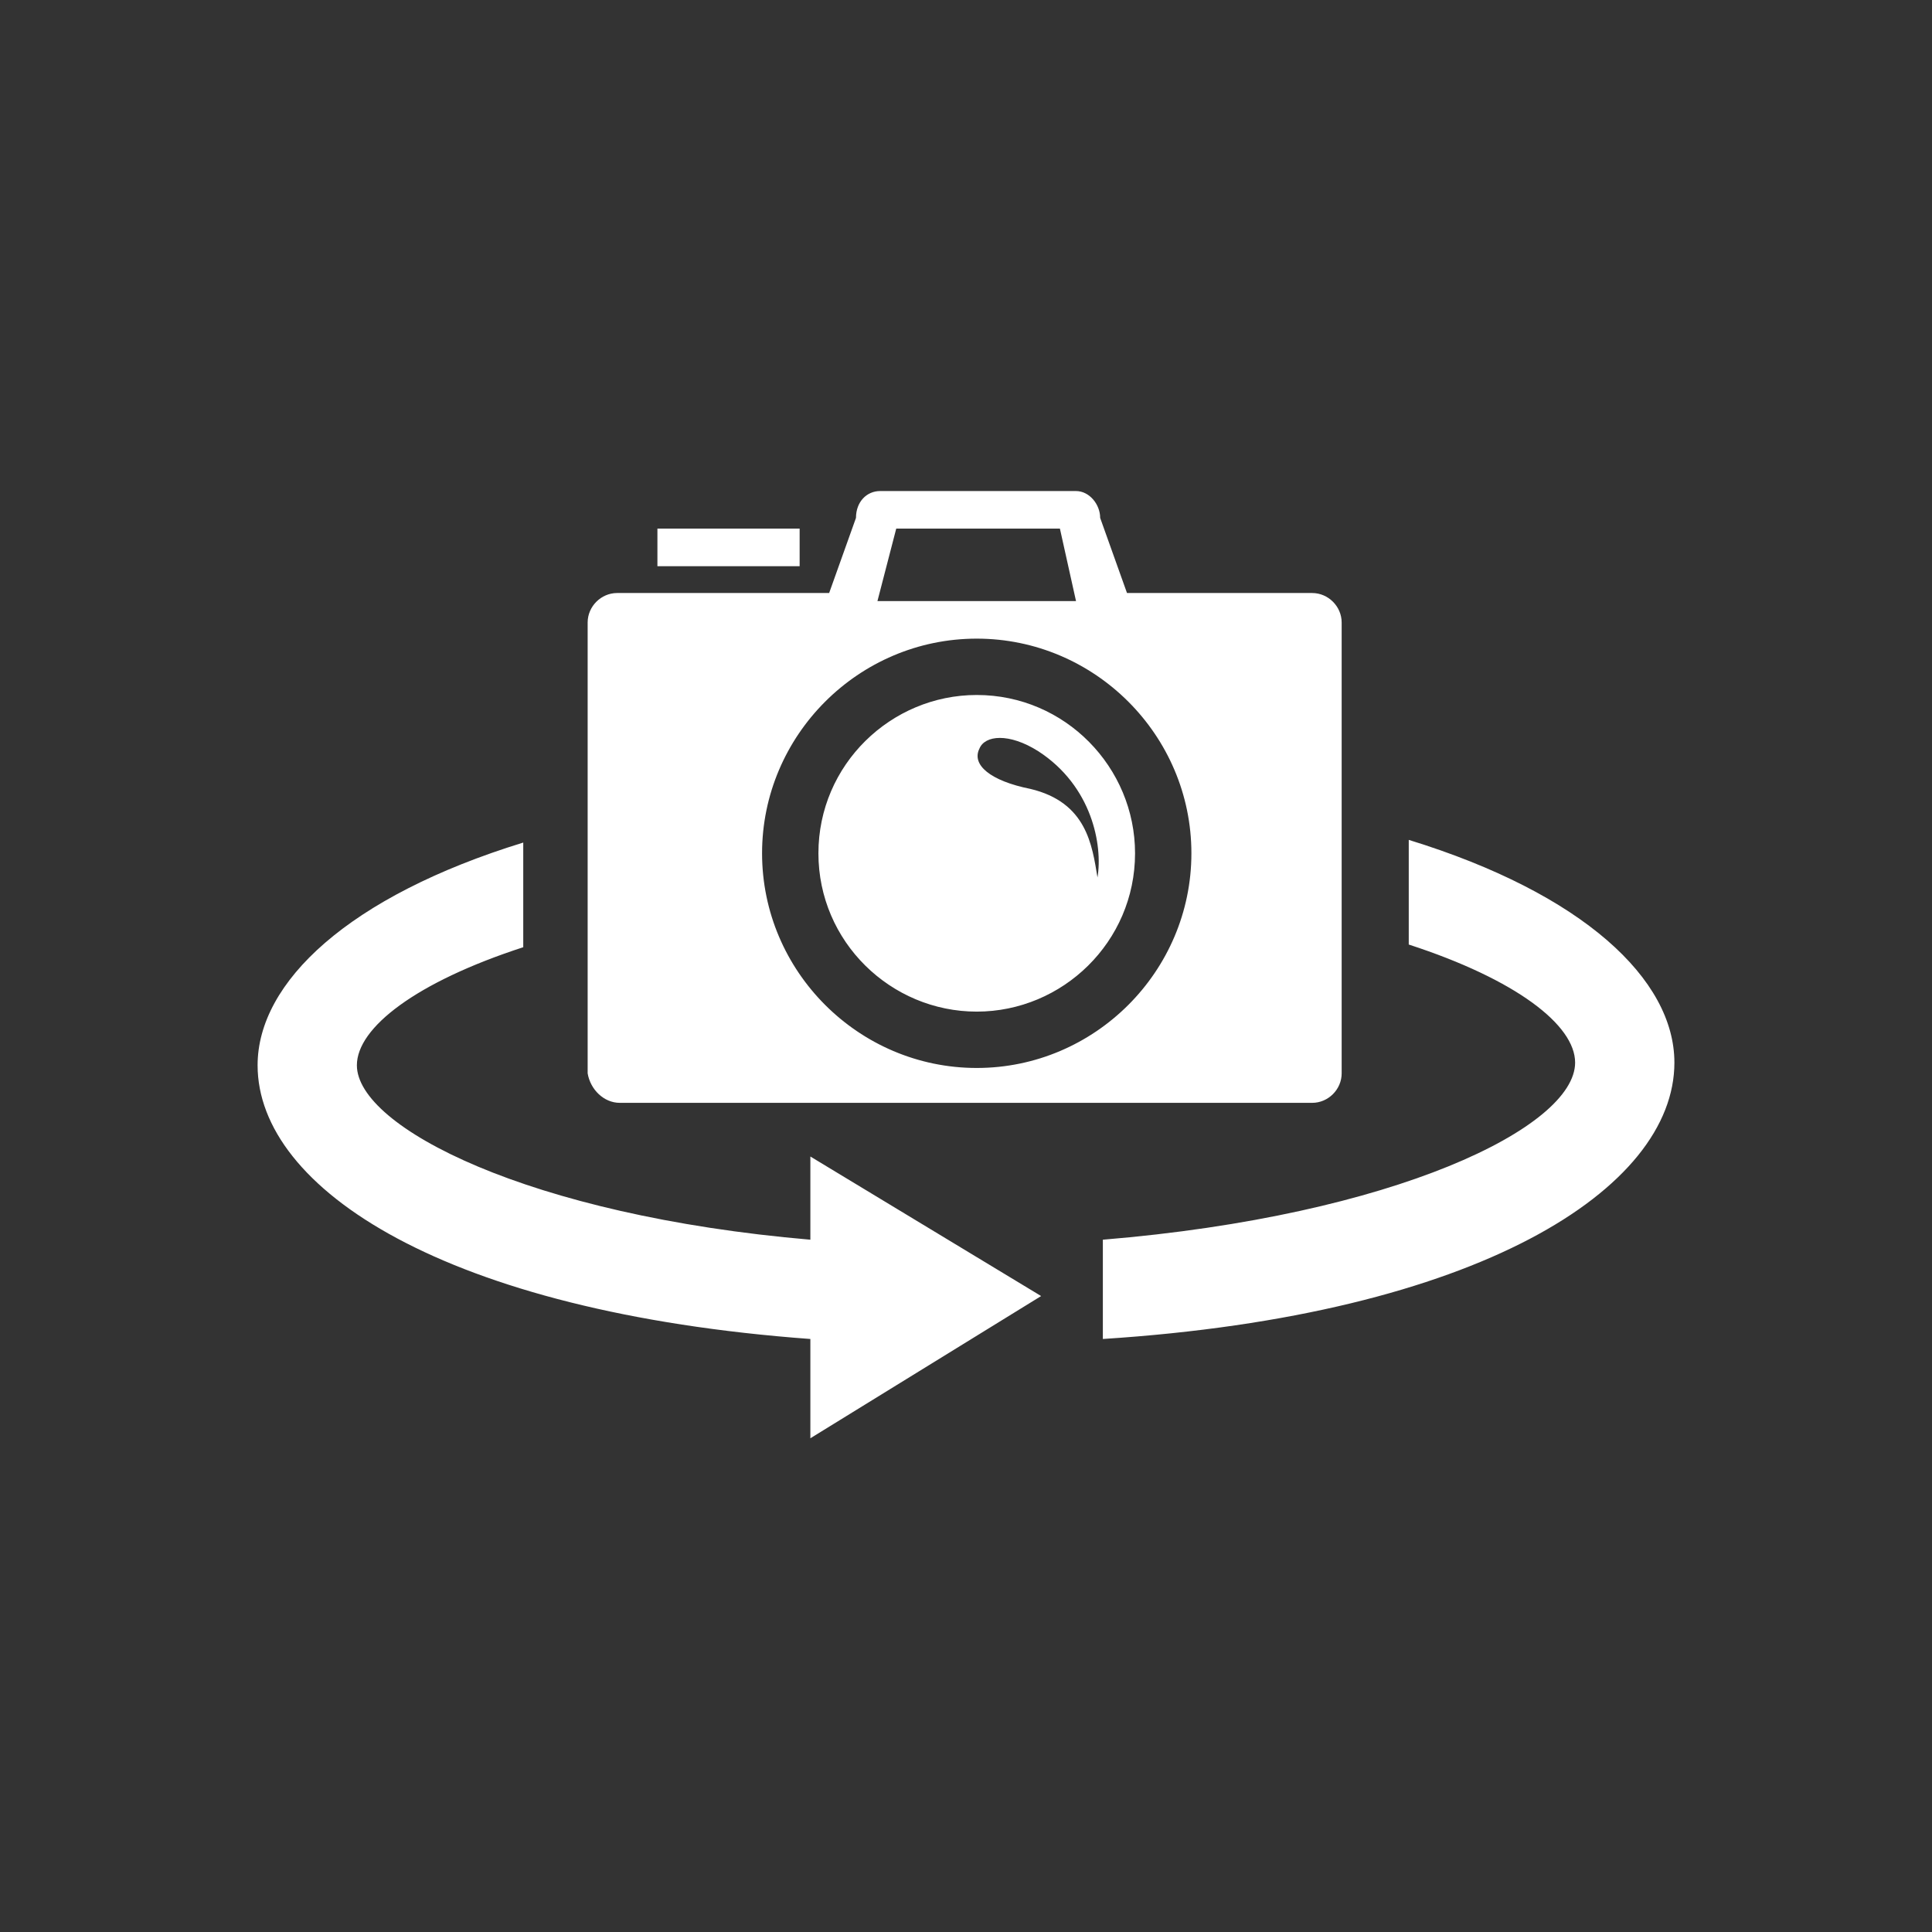 <?xml version="1.0" encoding="utf-8"?>
<!-- Generator: Adobe Illustrator 21.0.0, SVG Export Plug-In . SVG Version: 6.00 Build 0)  -->
<svg version="1.2" baseProfile="tiny" id="Calque_1"
	 xmlns="http://www.w3.org/2000/svg" xmlns:xlink="http://www.w3.org/1999/xlink" x="0px" y="0px" viewBox="0 0 72 72"
	 xml:space="preserve">
<rect x="0" y="0" width="72" height="72" fill="#333333" stroke="none"/>
<g>
	<rect x="0" y="0" fill="none" width="72" height="72"/>
	<g>
		<path fill="#FFFFFF" d="M29.8,19.7h-5.3v1.4h5.3V19.7z M52.5,31.3v3.9c4,1.3,6.2,3,6.2,4.4c0,2.4-6.7,5.7-17.6,6.6v3.7
			c14-0.9,21.3-5.6,21.3-10.3C62.4,36.5,59,33.3,52.5,31.3z M36.4,37.7c3.2,0,5.9-2.6,5.9-5.9c0-3.2-2.6-5.9-5.9-5.9
			c-3.2,0-5.9,2.6-5.9,5.9C30.5,35.1,33.2,37.7,36.4,37.7z M36.5,27.9c0.2-0.5,1.1-0.6,2.2,0.1c2,1.3,2.4,3.5,2.2,4.7
			c-0.2-1.2-0.4-2.8-2.5-3.3C36.9,29.1,36.2,28.5,36.5,27.9z M23.1,41.1h25.8c0.6,0,1.1-0.5,1.1-1.1V23.2c0-0.6-0.5-1.1-1.1-1.1H42
			l-1-2.8c0-0.5-0.4-1-0.9-1h-7.3c-0.5,0-0.9,0.4-0.9,1l-1,2.8h-7.9c-0.6,0-1.1,0.5-1.1,1.1V40C22,40.6,22.5,41.1,23.1,41.1z
			 M33.4,19.7h6.1l0.6,2.7h-7.4L33.4,19.7z M36.4,23.8c4.4,0,8,3.6,8,8c0,4.4-3.6,8-8,8s-8-3.6-8-8C28.4,27.4,32,23.8,36.4,23.8z
			 M30.2,46.2c-10.5-0.9-16.9-4.2-16.9-6.5c0-1.4,2.2-3.1,6.2-4.4v-3.9c-6.5,2-9.9,5.2-9.9,8.3c0,4.6,7,9.2,20.6,10.2v3.7l8.6-5.3
			l-8.6-5.2V46.2z"/>
	</g>
</g>
</svg>
